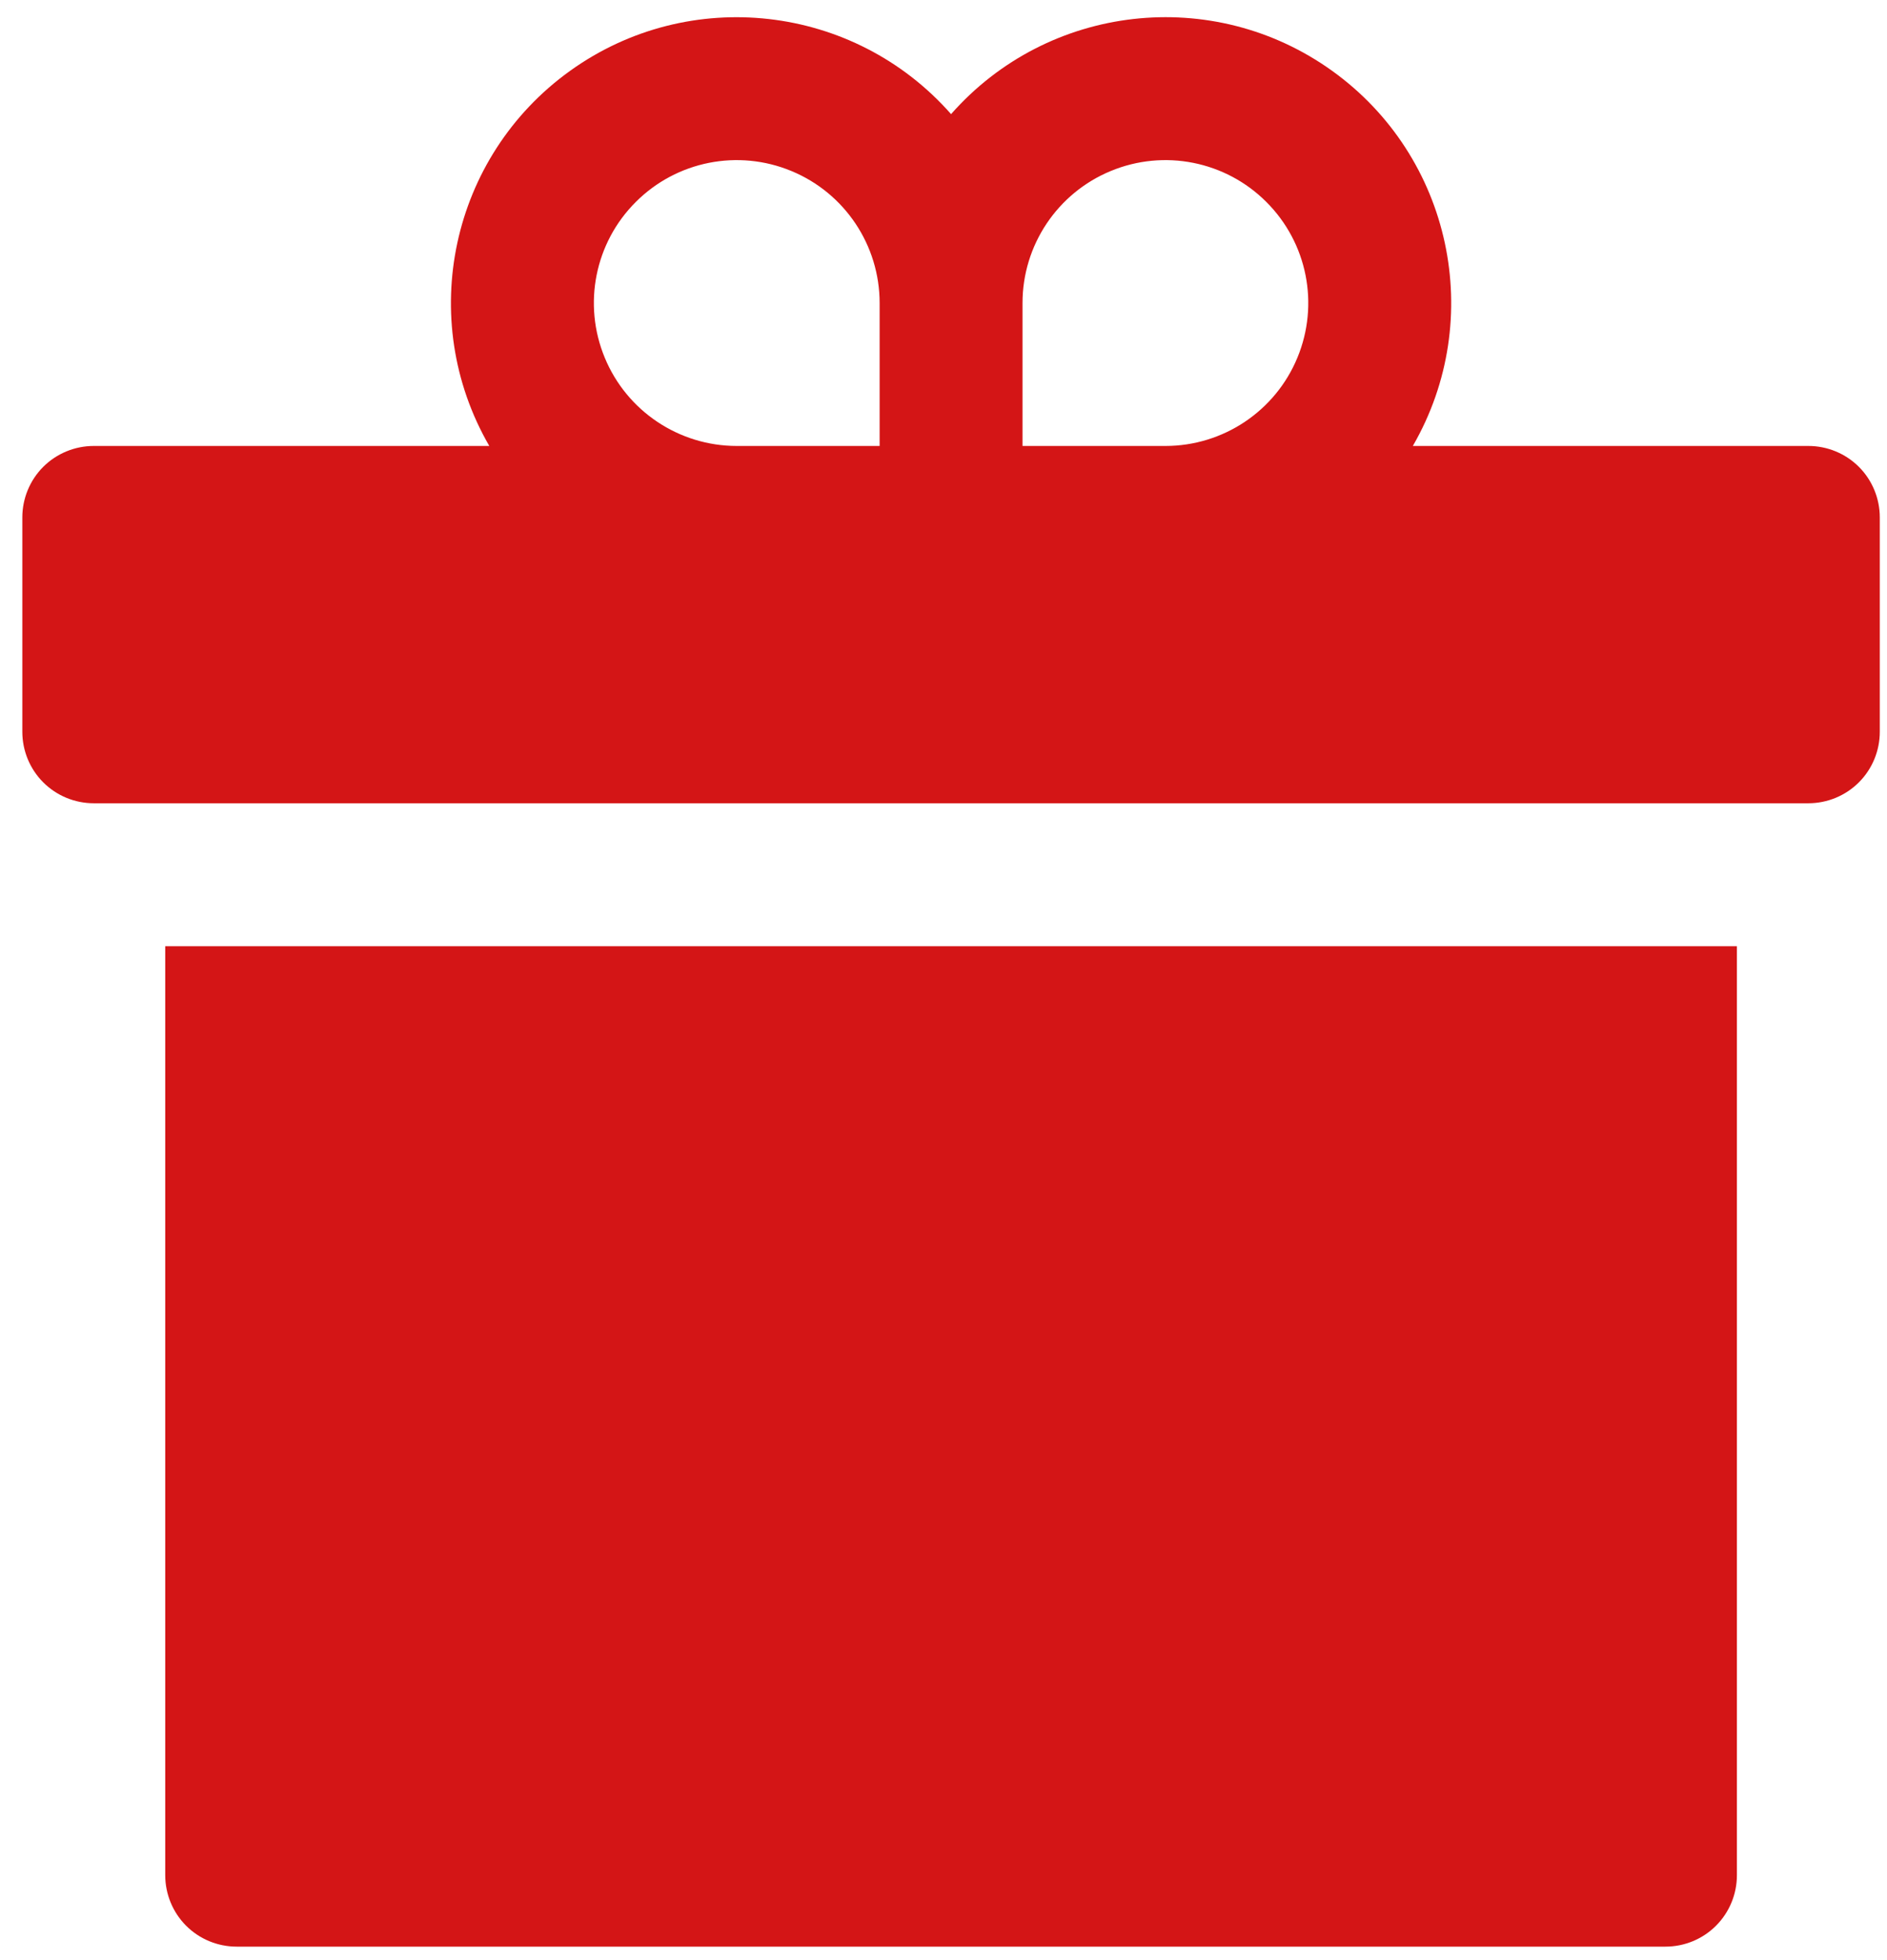 <?xml version="1.0" encoding="UTF-8"?> <svg xmlns="http://www.w3.org/2000/svg" width="78" height="81" viewBox="0 0 78 81" fill="none"><path d="M6.83 77.49C6.83 78.272 7.14 79.025 7.693 79.579C8.247 80.133 9 80.443 9.783 80.443H68.843C69.626 80.443 70.379 80.133 70.932 79.579C71.486 79.025 71.796 78.272 71.796 77.49V39.101H6.83L6.83 77.49Z" fill="#D41516"></path><path d="M74.749 18.429H58.4C61.438 13.172 59.995 6.469 55.067 2.929C50.136 -0.614 43.325 0.161 39.313 4.716C35.3 0.161 28.49 -0.611 23.562 2.929C18.63 6.473 17.187 13.173 20.225 18.429H3.876C3.094 18.429 2.341 18.739 1.787 19.292C1.233 19.846 0.923 20.599 0.923 21.382V30.241C0.923 31.023 1.233 31.776 1.787 32.33C2.341 32.884 3.094 33.194 3.876 33.194H74.749C75.531 33.194 76.284 32.884 76.838 32.33C77.392 31.776 77.702 31.023 77.702 30.241V21.382C77.702 20.599 77.392 19.846 76.838 19.292C76.284 18.739 75.532 18.429 74.749 18.429ZM36.36 18.429H30.454C28.066 18.429 25.91 16.989 24.998 14.782C24.083 12.574 24.588 10.035 26.279 8.348C27.966 6.657 30.506 6.152 32.713 7.067C34.92 7.979 36.36 10.134 36.36 12.523L36.36 18.429ZM48.172 18.429H42.266V12.523C42.266 10.134 43.706 7.979 45.913 7.067C48.12 6.152 50.66 6.657 52.347 8.348C54.038 10.035 54.543 12.574 53.628 14.782C52.716 16.989 50.56 18.429 48.172 18.429Z" fill="#D41516"></path></svg> 